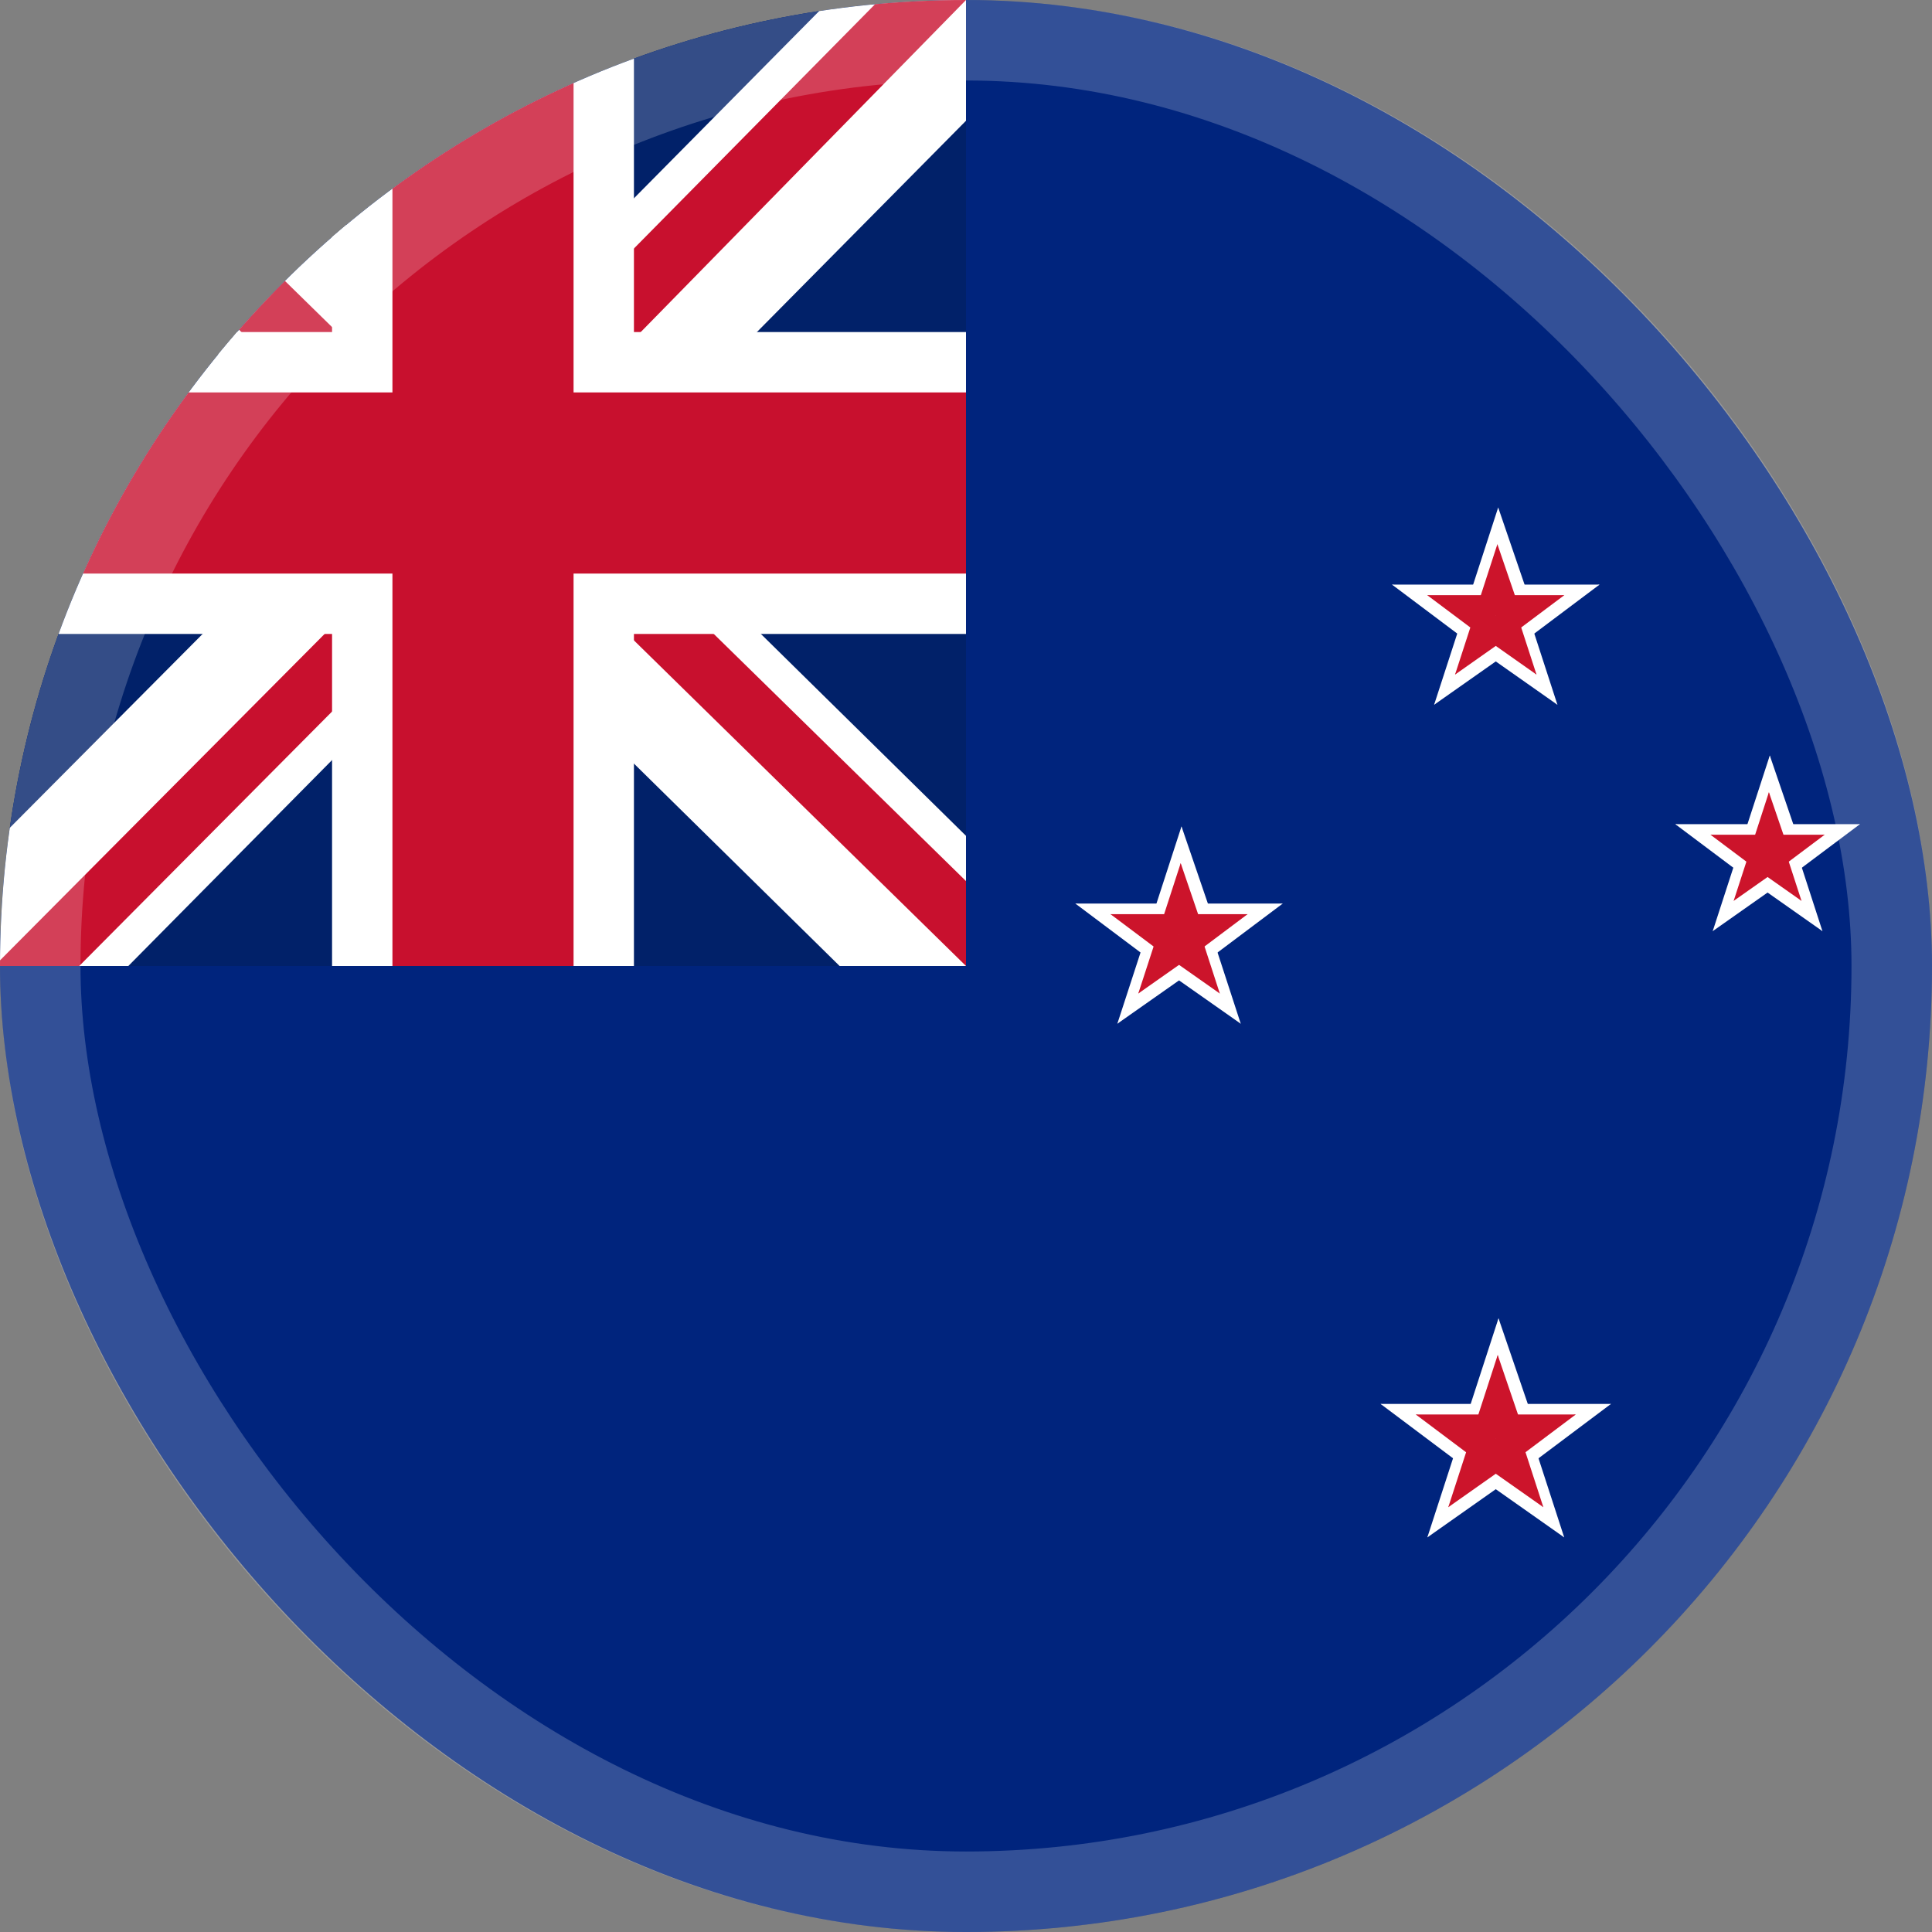<svg width="24" height="24" viewBox="0 0 24 24" fill="none" xmlns="http://www.w3.org/2000/svg">
<rect x="0" y="0" width="24" height="24" fill="#808080" stroke="none"/>
<g clip-path="url(#clip0_1151_7831)">
<path fill-rule="evenodd" clip-rule="evenodd" d="M0 0H24V24H0V0Z" fill="#00247D"/>
<path d="M18.581 7.262V7.907L19.87 7.262H18.581Z" fill="white"/>
<path d="M18.839 8.036L18.581 7.52L19.87 7.262L18.839 8.036Z" fill="white"/>
<path d="M18.581 7.262V7.907L17.292 7.262H18.581Z" fill="white"/>
<path d="M18.323 8.036L18.581 7.52L17.292 7.262L18.323 8.036Z" fill="white"/>
<path d="M18.949 7.53L18.336 7.729L19.347 8.755L18.949 7.53Z" fill="white"/>
<path d="M18.293 8.014L18.703 7.609L19.347 8.755L18.293 8.014Z" fill="white"/>
<path d="M18.213 7.53L18.826 7.729L18.611 6.304L18.213 7.53Z" fill="white"/>
<path d="M19.028 7.523L18.458 7.609L18.611 6.304L19.028 7.523Z" fill="white"/>
<path d="M18.213 7.53L18.826 7.729L17.815 8.755L18.213 7.53Z" fill="white"/>
<path d="M18.869 8.014L18.458 7.609L17.815 8.755L18.869 8.014Z" fill="white"/>
<path d="M18.581 7.393V7.819L19.433 7.393H18.581Z" fill="#CC142B"/>
<path d="M18.751 7.904L18.581 7.564L19.433 7.393L18.751 7.904Z" fill="#CC142B"/>
<path d="M18.581 7.393V7.819L17.729 7.393H18.581Z" fill="#CC142B"/>
<path d="M18.411 7.904L18.581 7.564L17.729 7.393L18.411 7.904Z" fill="#CC142B"/>
<path d="M18.824 7.57L18.419 7.702L19.087 8.38L18.824 7.57Z" fill="#CC142B"/>
<path d="M18.391 7.89L18.662 7.623L19.087 8.38L18.391 7.89Z" fill="#CC142B"/>
<path d="M18.338 7.57L18.743 7.702L18.601 6.76L18.338 7.57Z" fill="#CC142B"/>
<path d="M18.877 7.566L18.5 7.623L18.601 6.76L18.877 7.566Z" fill="#CC142B"/>
<path d="M18.338 7.57L18.743 7.702L18.075 8.38L18.338 7.57Z" fill="#CC142B"/>
<path d="M18.771 7.89L18.5 7.623L18.075 8.38L18.771 7.89Z" fill="#CC142B"/>
<path d="M21.957 10.238L21.957 10.812L23.105 10.238L21.957 10.238Z" fill="white"/>
<path d="M22.187 10.926L21.957 10.468L23.105 10.238L22.187 10.926Z" fill="white"/>
<path d="M21.957 10.238L21.957 10.812L20.811 10.238L21.957 10.238Z" fill="white"/>
<path d="M21.728 10.926L21.957 10.468L20.811 10.238L21.728 10.926Z" fill="white"/>
<path d="M22.285 10.476L21.739 10.653L22.639 11.567L22.285 10.476Z" fill="white"/>
<path d="M21.701 10.907L22.067 10.547L22.639 11.567L21.701 10.907Z" fill="white"/>
<path d="M21.63 10.476L22.176 10.653L21.985 9.385L21.63 10.476Z" fill="white"/>
<path d="M22.356 10.47L21.848 10.547L21.985 9.385L22.356 10.47Z" fill="white"/>
<path d="M21.63 10.476L22.176 10.653L21.276 11.567L21.63 10.476Z" fill="white"/>
<path d="M22.214 10.907L21.848 10.547L21.276 11.567L22.214 10.907Z" fill="white"/>
<path d="M21.957 10.369L21.957 10.724L22.667 10.369L21.957 10.369Z" fill="#CC142B"/>
<path d="M22.099 10.795L21.957 10.511L22.667 10.369L22.099 10.795Z" fill="#CC142B"/>
<path d="M21.957 10.369L21.957 10.724L21.248 10.369L21.957 10.369Z" fill="#CC142B"/>
<path d="M21.816 10.795L21.957 10.511L21.248 10.369L21.816 10.795Z" fill="#CC142B"/>
<path d="M22.16 10.517L21.823 10.626L22.379 11.191L22.16 10.517Z" fill="#CC142B"/>
<path d="M21.799 10.783L22.025 10.56L22.379 11.191L21.799 10.783Z" fill="#CC142B"/>
<path d="M21.755 10.517L22.093 10.626L21.974 9.841L21.755 10.517Z" fill="#CC142B"/>
<path d="M22.204 10.513L21.89 10.56L21.974 9.841L22.204 10.513Z" fill="#CC142B"/>
<path d="M21.755 10.517L22.093 10.626L21.536 11.191L21.755 10.517Z" fill="#CC142B"/>
<path d="M22.116 10.783L21.89 10.56L21.536 11.191L22.116 10.783Z" fill="#CC142B"/>
<path d="M14.647 11.224L14.647 11.869L15.935 11.224L14.647 11.224Z" fill="white"/>
<path d="M14.904 11.998L14.647 11.482L15.935 11.224L14.904 11.998Z" fill="white"/>
<path d="M14.647 11.224L14.647 11.869L13.358 11.224L14.647 11.224Z" fill="white"/>
<path d="M14.389 11.998L14.647 11.482L13.358 11.224L14.389 11.998Z" fill="white"/>
<path d="M15.014 11.492L14.401 11.691L15.413 12.717L15.014 11.492Z" fill="white"/>
<path d="M14.358 11.976L14.769 11.571L15.413 12.717L14.358 11.976Z" fill="white"/>
<path d="M14.279 11.492L14.892 11.691L14.677 10.266L14.279 11.492Z" fill="white"/>
<path d="M15.094 11.485L14.524 11.571L14.677 10.266L15.094 11.485Z" fill="white"/>
<path d="M14.279 11.492L14.892 11.691L13.88 12.717L14.279 11.492Z" fill="white"/>
<path d="M14.935 11.976L14.524 11.571L13.88 12.717L14.935 11.976Z" fill="white"/>
<path d="M14.647 11.356L14.647 11.781L15.498 11.356L14.647 11.356Z" fill="#CC142B"/>
<path d="M14.817 11.867L14.647 11.526L15.498 11.356L14.817 11.867Z" fill="#CC142B"/>
<path d="M14.647 11.356L14.647 11.781L13.795 11.356L14.647 11.356Z" fill="#CC142B"/>
<path d="M14.476 11.867L14.647 11.526L13.795 11.356L14.476 11.867Z" fill="#CC142B"/>
<path d="M14.89 11.532L14.485 11.664L15.153 12.342L14.89 11.532Z" fill="#CC142B"/>
<path d="M14.456 11.852L14.728 11.585L15.153 12.342L14.456 11.852Z" fill="#CC142B"/>
<path d="M14.404 11.532L14.809 11.664L14.667 10.722L14.404 11.532Z" fill="#CC142B"/>
<path d="M14.942 11.528L14.566 11.585L14.667 10.722L14.942 11.528Z" fill="#CC142B"/>
<path d="M14.404 11.532L14.809 11.664L14.14 12.342L14.404 11.532Z" fill="#CC142B"/>
<path d="M14.837 11.852L14.566 11.585L14.14 12.342L14.837 11.852Z" fill="#CC142B"/>
<path d="M18.581 17.44V18.156L20.012 17.44H18.581Z" fill="white"/>
<path d="M18.867 18.299L18.581 17.727L20.012 17.44L18.867 18.299Z" fill="white"/>
<path d="M18.581 17.44V18.156L17.15 17.44H18.581Z" fill="white"/>
<path d="M18.295 18.299L18.581 17.727L17.15 17.44L18.295 18.299Z" fill="white"/>
<path d="M18.989 17.737L18.309 17.958L19.431 19.098L18.989 17.737Z" fill="white"/>
<path d="M18.261 18.274L18.717 17.825L19.431 19.098L18.261 18.274Z" fill="white"/>
<path d="M18.173 17.737L18.853 17.958L18.615 16.376L18.173 17.737Z" fill="white"/>
<path d="M19.078 17.73L18.445 17.825L18.615 16.376L19.078 17.73Z" fill="white"/>
<path d="M18.173 17.737L18.853 17.958L17.731 19.098L18.173 17.737Z" fill="white"/>
<path d="M18.901 18.274L18.445 17.825L17.731 19.098L18.901 18.274Z" fill="white"/>
<path d="M18.581 17.571V18.068L19.575 17.571H18.581Z" fill="#CC142B"/>
<path d="M18.78 18.168L18.581 17.77L19.575 17.571L18.78 18.168Z" fill="#CC142B"/>
<path d="M18.581 17.571V18.068L17.587 17.571H18.581Z" fill="#CC142B"/>
<path d="M18.382 18.168L18.581 17.77L17.587 17.571L18.382 18.168Z" fill="#CC142B"/>
<path d="M18.865 17.777L18.392 17.931L19.172 18.723L18.865 17.777Z" fill="#CC142B"/>
<path d="M18.359 18.151L18.676 17.839L19.172 18.723L18.359 18.151Z" fill="#CC142B"/>
<path d="M18.298 17.777L18.77 17.931L18.605 16.832L18.298 17.777Z" fill="#CC142B"/>
<path d="M18.926 17.773L18.487 17.839L18.605 16.832L18.926 17.773Z" fill="#CC142B"/>
<path d="M18.298 17.777L18.77 17.931L17.991 18.723L18.298 17.777Z" fill="#CC142B"/>
<path d="M18.803 18.151L18.487 17.839L17.991 18.723L18.803 18.151Z" fill="#CC142B"/>
<path d="M0 0H12V12H0V0Z" fill="#012169"/>
<path d="M12 0V1.5L7.547 6L12 10.383V12H10.43L5.953 7.594L1.594 12H0V10.406L4.359 6.023L0 1.734V0H1.453L5.953 4.406L10.312 0H12Z" fill="white"/>
<path d="M4.312 7.594L4.57 8.391L0.984 12H0V11.93L4.312 7.594ZM7.219 7.312L8.484 7.5L12 10.945V12L7.219 7.312ZM12 0L7.5 4.594L7.406 3.562L10.922 0H12ZM0 0.023L4.523 4.453L3.141 4.266L0 1.148V0.023Z" fill="#C8102E"/>
<path d="M4.125 0V12H7.875V0H4.125ZM0 4.125V7.875H12V4.125H0Z" fill="white"/>
<path d="M0 4.875V7.125H12V4.875H0ZM4.875 0V12H7.125V0H4.875Z" fill="#C8102E"/>
</g>
<rect x="0.5" y="0.5" width="23" height="23" rx="11.5" stroke="white" stroke-opacity="0.2"/>
<defs>
<clipPath id="clip0_1151_7831">
<rect width="24" height="24" rx="12" fill="white"/>
</clipPath>
</defs>
</svg>

